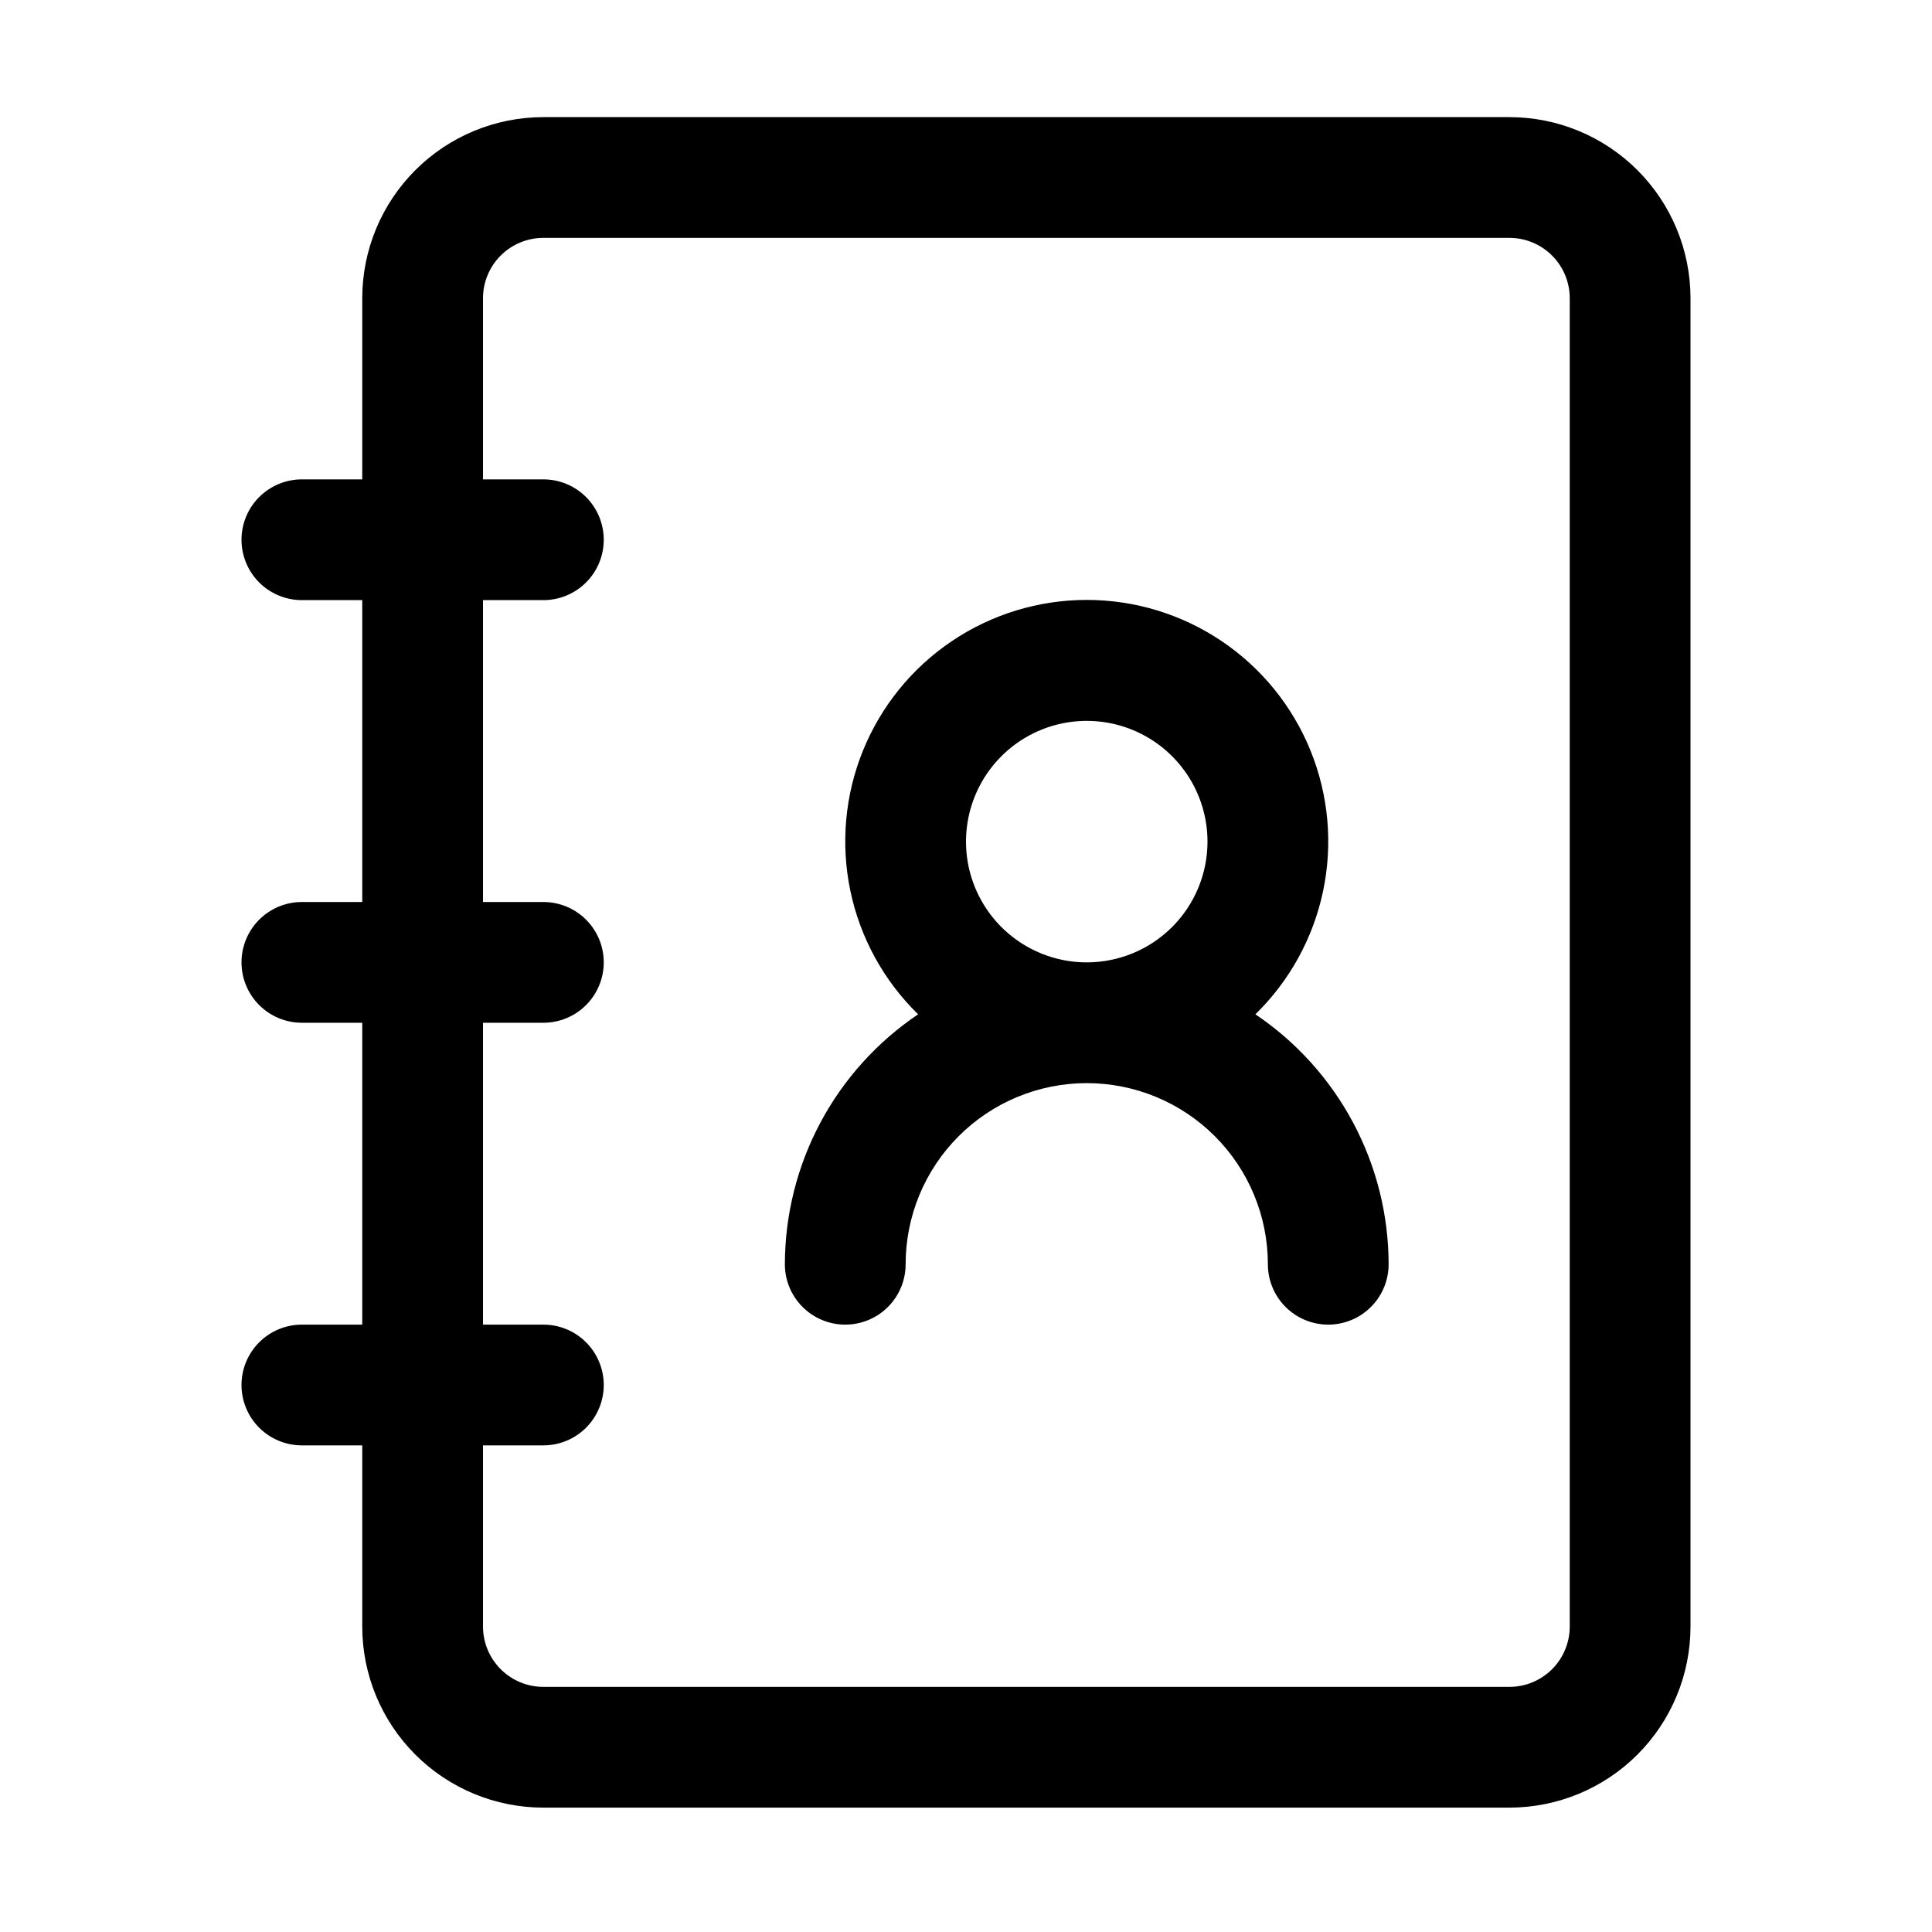 <svg width="512" height="512" viewBox="0 0 512 512" fill="none" xmlns="http://www.w3.org/2000/svg">
<path d="M400 31.04H144C131.27 31.04 119.061 36.097 110.059 45.099C101.057 54.101 96 66.31 96 79.04V127.04H80C75.757 127.04 71.687 128.726 68.686 131.726C65.686 134.727 64 138.797 64 143.04C64 147.283 65.686 151.353 68.686 154.354C71.687 157.354 75.757 159.04 80 159.04H96V239.04H80C75.757 239.04 71.687 240.726 68.686 243.726C65.686 246.727 64 250.797 64 255.04C64 259.283 65.686 263.353 68.686 266.354C71.687 269.354 75.757 271.04 80 271.04H96V351.04H80C75.757 351.04 71.687 352.726 68.686 355.726C65.686 358.727 64 362.797 64 367.04C64 371.283 65.686 375.353 68.686 378.354C71.687 381.354 75.757 383.04 80 383.04H96V431.04C96 443.77 101.057 455.979 110.059 464.981C119.061 473.983 131.27 479.04 144 479.04H400C412.73 479.04 424.939 473.983 433.941 464.981C442.943 455.979 448 443.77 448 431.04V79.04C448 66.31 442.943 54.101 433.941 45.099C424.939 36.097 412.73 31.04 400 31.04ZM416 431.04C416 435.283 414.314 439.353 411.314 442.354C408.313 445.354 404.243 447.04 400 447.04H144C139.757 447.04 135.687 445.354 132.686 442.354C129.686 439.353 128 435.283 128 431.04V383.04H144C148.243 383.04 152.313 381.354 155.314 378.354C158.314 375.353 160 371.283 160 367.04C160 362.797 158.314 358.727 155.314 355.726C152.313 352.726 148.243 351.04 144 351.04H128V271.04H144C148.243 271.04 152.313 269.354 155.314 266.354C158.314 263.353 160 259.283 160 255.04C160 250.797 158.314 246.727 155.314 243.726C152.313 240.726 148.243 239.04 144 239.04H128V159.04H144C148.243 159.04 152.313 157.354 155.314 154.354C158.314 151.353 160 147.283 160 143.04C160 138.797 158.314 134.727 155.314 131.726C152.313 128.726 148.243 127.04 144 127.04H128V79.04C128 74.796 129.686 70.727 132.686 67.726C135.687 64.726 139.757 63.04 144 63.04H400C404.243 63.04 408.313 64.726 411.314 67.726C414.314 70.727 416 74.796 416 79.04V431.04Z" fill="black"/>
<path d="M332.688 268.8C341.798 259.914 348.052 248.514 350.651 236.057C353.25 223.599 352.076 210.649 347.28 198.862C342.483 187.075 334.281 176.985 323.722 169.882C313.163 162.779 300.726 158.985 288 158.985C275.274 158.985 262.837 162.779 252.278 169.882C241.719 176.985 233.517 187.075 228.72 198.862C223.924 210.649 222.75 223.599 225.349 236.057C227.948 248.514 234.202 259.914 243.312 268.8C232.457 276.111 223.561 285.973 217.405 297.521C211.248 309.07 208.019 321.953 208 335.04C208 339.283 209.686 343.353 212.686 346.354C215.687 349.354 219.757 351.04 224 351.04C228.243 351.04 232.313 349.354 235.314 346.354C238.314 343.353 240 339.283 240 335.04C240 322.31 245.057 310.101 254.059 301.099C263.061 292.097 275.27 287.04 288 287.04C300.73 287.04 312.939 292.097 321.941 301.099C330.943 310.101 336 322.31 336 335.04C336 339.283 337.686 343.353 340.686 346.354C343.687 349.354 347.757 351.04 352 351.04C356.243 351.04 360.313 349.354 363.314 346.354C366.314 343.353 368 339.283 368 335.04C367.981 321.953 364.752 309.07 358.595 297.521C352.439 285.973 343.543 276.111 332.688 268.8ZM288 255.04C281.671 255.04 275.484 253.163 270.222 249.647C264.959 246.131 260.858 241.133 258.436 235.286C256.014 229.439 255.38 223.005 256.615 216.797C257.85 210.59 260.897 204.888 265.373 200.413C269.848 195.937 275.55 192.89 281.757 191.655C287.965 190.42 294.399 191.054 300.246 193.476C306.093 195.898 311.091 199.999 314.607 205.262C318.123 210.524 320 216.711 320 223.04C320 231.527 316.629 239.666 310.627 245.667C304.626 251.669 296.487 255.04 288 255.04Z" fill="black"/>
</svg>
